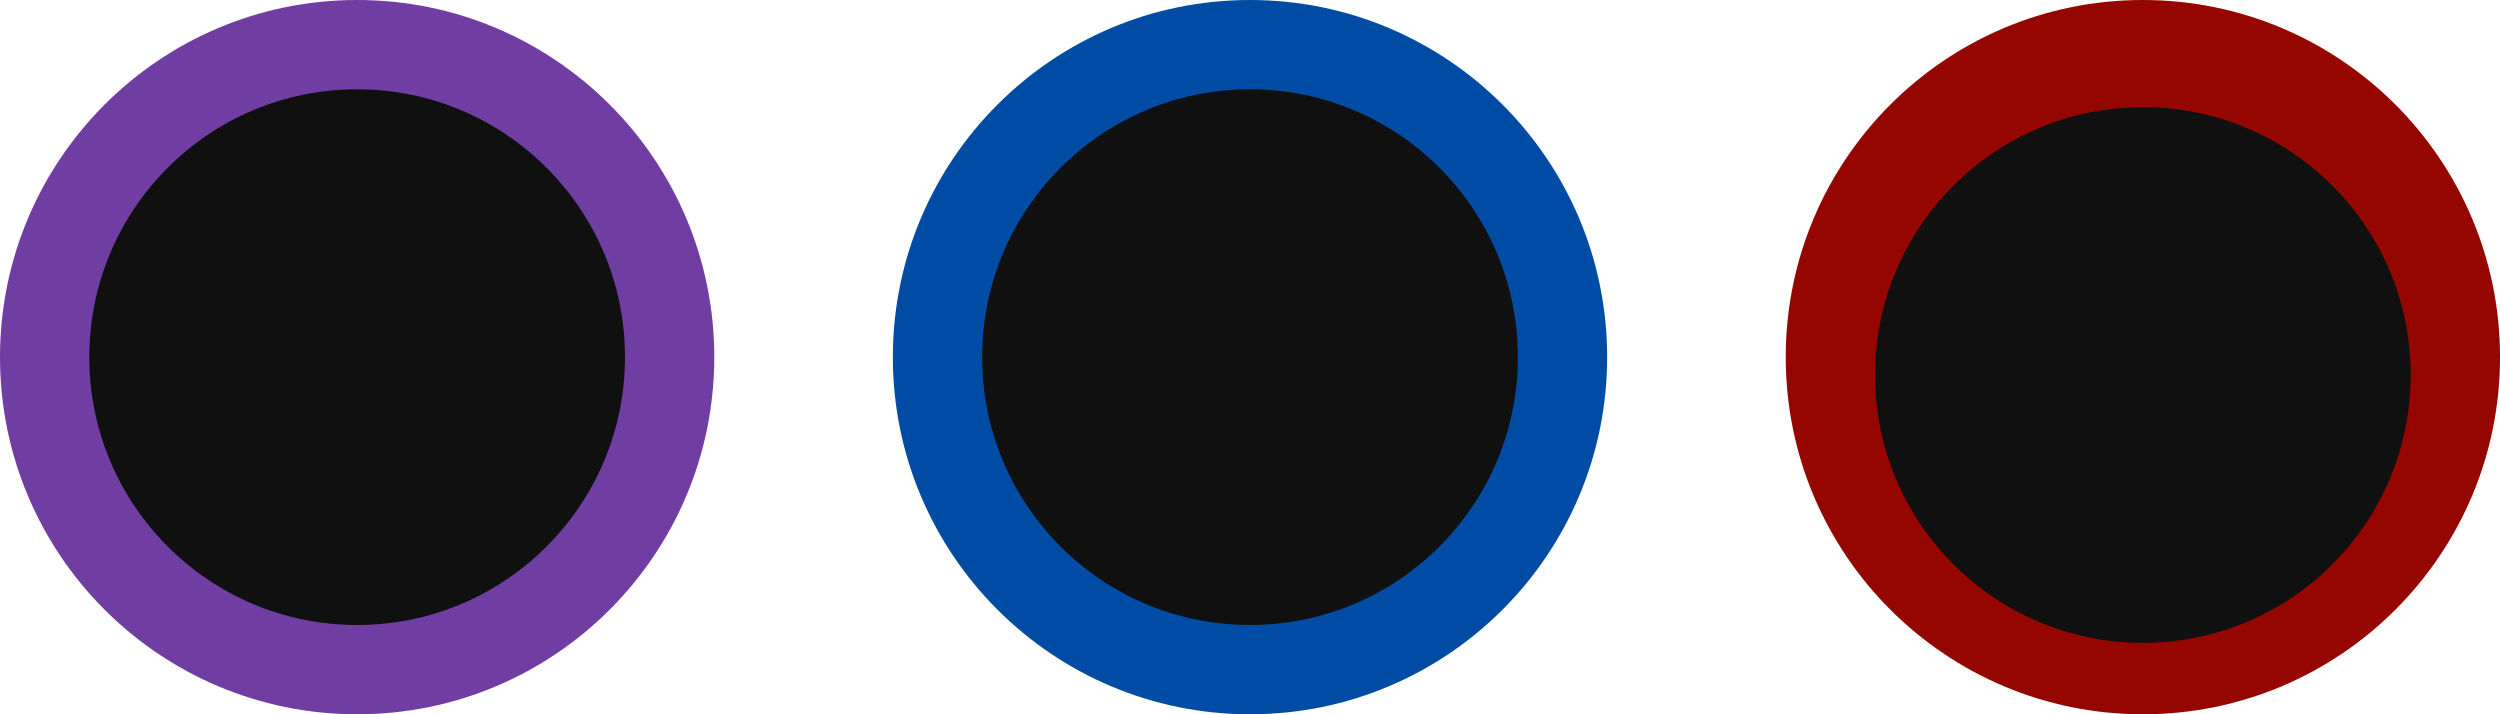<svg xmlns="http://www.w3.org/2000/svg" width="140" height="40" viewBox="0 0 140 40"><g transform="translate(-875.16 -487.71)"><g transform="translate(975.349 488)"><circle cx="20" cy="20" r="20" transform="translate(-0.188 -0.29)" fill="#960600"/><circle cx="15" cy="15" r="15" transform="translate(4.812 5.71)" fill="#101010"/></g><g transform="translate(925.16 488)"><circle cx="20" cy="20" r="20" transform="translate(0 -0.29)" fill="#004ca5"/><circle cx="15" cy="15" r="15" transform="translate(5 4.71)" fill="#101010"/></g><g transform="translate(874.754 488)"><circle cx="20" cy="20" r="20" transform="translate(0.406 -0.29)" fill="#703da2"/><circle cx="15" cy="15" r="15" transform="translate(5.406 4.71)" fill="#101010"/></g></g></svg>